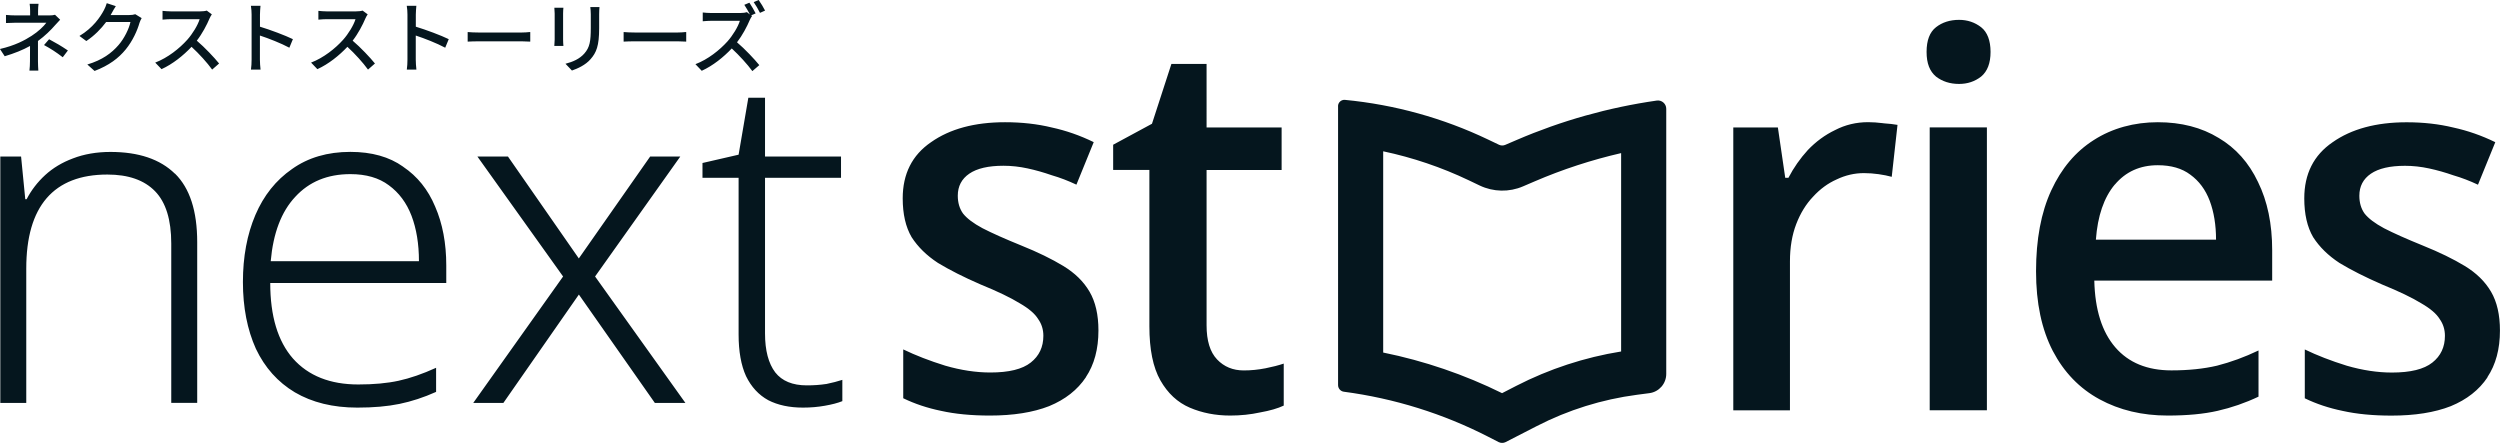 <?xml version="1.0" encoding="UTF-8"?><svg id="a" xmlns="http://www.w3.org/2000/svg" viewBox="0 0 472.08 83.63"><defs><style>.b{fill:#05161e;fill-rule:evenodd;}</style></defs><path class="b" d="M7.17,7.74c1.3-.93,2.49-2.12,3.24-2.99,.24-.28,.58-.64,.87-.94l.08-.09-.97-.93c-.28,.09-.66,.12-1.05,.12h-2.15v-.87c0-.43,.04-.99,.09-1.32h-1.68c.06,.34,.09,.88,.09,1.32v.87H2.96c-.5,0-1.32-.03-1.83-.09v1.53c.46-.03,1.32-.06,1.85-.06h5.77c-.47,.66-1.53,1.68-2.77,2.47-1.31,.85-3.16,1.84-5.99,2.49l.9,1.37c1.81-.54,3.42-1.18,4.78-1.94-.01,.94-.01,2.12-.01,2.91,0,.54-.04,1.31-.1,1.74h1.68c-.03-.46-.07-1.19-.07-1.74v-3.86Zm1.15,.77c1.32,.72,2.25,1.32,3.53,2.3l.97-1.28c-1.4-.94-2.18-1.38-3.55-2.12l-.96,1.1ZM25.52,2.69c-.28,.1-.69,.15-1.1,.15h-3.53c.07-.12,.15-.25,.21-.37l.05-.09h0c.17-.31,.45-.82,.72-1.22l-1.71-.56c-.12,.43-.37,1.03-.54,1.32-.69,1.3-2.06,3.34-4.62,4.87l1.3,.96c1.55-1.03,2.8-2.33,3.74-3.59h4.59c-.26,1.24-1.15,3.09-2.24,4.34-1.31,1.52-3.06,2.83-5.9,3.68l1.37,1.22c2.75-1.06,4.53-2.41,5.89-4.08,1.32-1.62,2.19-3.59,2.59-5,.1-.29,.26-.66,.41-.9l-1.21-.74Zm13.51-.69c-.25,.09-.74,.15-1.28,.15h-5.46c-.46,0-1.31-.06-1.6-.1v1.66c.05,0,.13,0,.23-.02h0c.35-.03,.93-.07,1.38-.07h5.4c-.35,1.15-1.34,2.77-2.34,3.89-1.46,1.63-3.67,3.4-6.05,4.31l1.19,1.24c2.12-.97,4.09-2.55,5.67-4.22,1.46,1.35,2.93,2.97,3.89,4.3l1.31-1.15c-.91-1.12-2.69-3.02-4.21-4.31,1.03-1.32,1.9-2.99,2.41-4.2,.1-.25,.32-.62,.43-.77l-.96-.71Zm16.29,5.4c-1.47-.72-4.28-1.77-6.23-2.36V2.75c0-.52,.06-1.16,.1-1.65h-1.81c.09,.5,.13,1.18,.13,1.65V11.26c0,.57-.04,1.37-.12,1.88h1.81c-.07-.53-.12-1.43-.12-1.88V6.71c1.62,.53,4,1.46,5.56,2.3l.66-1.6Zm13.14-5.4c-.25,.09-.74,.15-1.28,.15h-5.46c-.46,0-1.31-.06-1.6-.1v1.66c.05,0,.13,0,.23-.02h0c.35-.03,.93-.07,1.38-.07h5.4c-.35,1.15-1.34,2.77-2.34,3.89-1.46,1.63-3.67,3.4-6.05,4.31l1.19,1.24c2.12-.97,4.09-2.55,5.67-4.22,1.46,1.35,2.93,2.97,3.89,4.3l1.31-1.15c-.91-1.12-2.69-3.02-4.21-4.31,1.03-1.32,1.9-2.99,2.41-4.2,.1-.25,.32-.62,.43-.77l-.96-.71Zm16.29,5.4c-1.47-.72-4.28-1.77-6.23-2.36V2.75c0-.52,.06-1.16,.1-1.65h-1.81c.09,.5,.13,1.18,.13,1.65V11.26c0,.57-.04,1.37-.12,1.88h1.81c-.07-.53-.12-1.43-.12-1.88V6.71c1.62,.53,4,1.46,5.56,2.3l.66-1.6Zm3.55,.46c.49-.03,1.36-.06,2.18-.06h8.01c.51,0,1.03,.03,1.39,.05,.1,0,.18,0,.25,.01v-1.81h-.14c-.36,.04-.88,.09-1.51,.09h-7.99c-.79,0-1.71-.04-2.18-.09v1.81ZM104.68,1.46c.03,.31,.06,.82,.06,1.09V7.48c0,.3-.03,.64-.05,.91,0,.11-.02,.21-.02,.28h1.72c-.03-.29-.06-.81-.06-1.19V2.55c0-.41,.03-.78,.06-1.09h-1.71Zm6.79-.12c.04,.38,.09,.82,.09,1.35v2.53c0,2.58-.19,3.72-1.22,4.89-.9,1.02-2.16,1.57-3.56,1.93l1.22,1.28c1.07-.37,2.56-1.03,3.52-2.15,1.09-1.24,1.62-2.49,1.62-5.86V2.69c0-.53,.03-.97,.06-1.35h-1.72Zm6.28,6.52c.49-.03,1.35-.06,2.18-.06h8.01c.51,0,1.03,.03,1.39,.05,.09,0,.18,0,.25,.01v-1.81h-.14c-.36,.04-.88,.09-1.51,.09h-7.99c-.79,0-1.71-.04-2.18-.09v1.81Zm24.1-4.96l.84-.37c-.26-.54-.81-1.46-1.18-2.02l-.96,.4c.35,.52,.76,1.24,1.06,1.83l-.57-.44c-.25,.09-.74,.16-1.28,.16h-5.46c-.46,0-1.31-.06-1.6-.1v1.66c.05,0,.13,0,.23-.02h0c.35-.03,.93-.07,1.38-.07h5.4c-.35,1.15-1.34,2.77-2.34,3.89-1.46,1.62-3.67,3.4-6.05,4.3l1.19,1.25c2.12-.97,4.09-2.55,5.67-4.22,1.44,1.34,2.93,2.97,3.89,4.28l1.31-1.13c-.91-1.12-2.69-3.02-4.21-4.31,1.02-1.32,1.9-2.99,2.41-4.21,.1-.24,.32-.62,.43-.75l-.15-.12Zm.47-2.5c.4,.56,.88,1.4,1.19,2.03l.96-.43c-.26-.53-.82-1.46-1.21-2l-.94,.4Zm62.72,70.83c1.59-2.38,2.38-5.32,2.38-8.82,0-2.97-.56-5.42-1.68-7.33-1.12-1.92-2.77-3.53-4.96-4.86-2.18-1.32-4.82-2.61-7.93-3.86-3.1-1.26-5.55-2.35-7.33-3.27-1.72-.92-2.94-1.85-3.67-2.77-.66-.92-.99-2.05-.99-3.37,0-1.78,.73-3.17,2.18-4.16,1.45-.99,3.6-1.49,6.44-1.49,1.52,0,3.04,.17,4.56,.5,1.52,.33,3.04,.76,4.56,1.29,1.59,.46,3.14,1.06,4.66,1.78l3.27-8.03c-2.58-1.26-5.22-2.18-7.93-2.77-2.71-.66-5.65-.99-8.82-.99-5.75,0-10.41,1.26-13.97,3.77-3.57,2.44-5.35,5.98-5.35,10.6,0,2.97,.56,5.42,1.68,7.33,1.19,1.85,2.84,3.47,4.96,4.86,2.18,1.32,4.85,2.68,8.03,4.06,3.24,1.32,5.71,2.51,7.43,3.57,1.72,.99,2.87,1.98,3.47,2.97,.66,.92,.99,1.98,.99,3.17,0,2.11-.79,3.8-2.38,5.05-1.59,1.26-4.13,1.88-7.63,1.88-2.71,0-5.55-.43-8.52-1.29-2.97-.92-5.61-1.95-7.93-3.07v9.22c2.18,1.06,4.56,1.85,7.13,2.38,2.64,.59,5.72,.89,9.22,.89,4.43,0,8.16-.59,11.2-1.78,3.04-1.25,5.35-3.07,6.94-5.45Zm33.89-1.68c-1.32,.26-2.67,.4-4.06,.4-2.05,0-3.73-.69-5.05-2.08-1.32-1.39-1.98-3.53-1.98-6.44v-29.33h14.17v-8.03h-14.17V12.07h-6.64l-3.67,11.3-7.33,3.96v4.76h6.84v29.53c0,4.36,.69,7.76,2.08,10.21,1.39,2.44,3.24,4.16,5.55,5.15,2.31,.99,4.86,1.49,7.63,1.49,1.98,0,3.87-.2,5.65-.59,1.85-.33,3.34-.76,4.46-1.29v-7.93c-.99,.33-2.15,.63-3.47,.89Zm116.71-46.28c-1.06-.13-2.02-.2-2.87-.2-2.25,0-4.33,.5-6.24,1.49-1.92,.92-3.63,2.18-5.15,3.77-1.45,1.59-2.68,3.34-3.67,5.25h-.6l-1.39-9.51h-8.42v53.41h10.7v-28.14c0-2.64,.4-4.99,1.19-7.04,.79-2.05,1.85-3.77,3.17-5.15,1.32-1.45,2.81-2.54,4.46-3.27,1.65-.79,3.37-1.19,5.15-1.19,.92,0,1.85,.07,2.77,.2s1.75,.3,2.48,.5l1.09-9.81c-.73-.13-1.62-.23-2.67-.3Zm19.55,54.21V24.06h-10.8v53.41h10.8Zm-1.09-72.34c-1.19-.92-2.58-1.39-4.16-1.39-1.72,0-3.17,.46-4.36,1.39s-1.78,2.48-1.78,4.66,.6,3.67,1.78,4.66c1.19,.92,2.64,1.39,4.36,1.39,1.58,0,2.97-.46,4.16-1.39,1.19-.99,1.78-2.54,1.78-4.66s-.6-3.73-1.78-4.66Zm44.86,20.91c-3.24-1.98-7.07-2.97-11.5-2.97s-8.59,1.12-12.09,3.37c-3.44,2.18-6.11,5.35-8.03,9.51-1.92,4.16-2.87,9.25-2.87,15.26s1.06,10.97,3.17,15.06c2.11,4.03,5.05,7.07,8.82,9.12,3.77,2.05,8.06,3.07,12.88,3.07,3.7,0,6.84-.3,9.41-.89,2.64-.6,5.22-1.49,7.73-2.68v-8.72c-2.64,1.26-5.25,2.21-7.83,2.87-2.51,.59-5.38,.89-8.62,.89-4.56,0-8.09-1.45-10.6-4.36-2.51-2.91-3.83-7.1-3.96-12.59h33.59v-5.75c0-4.95-.89-9.25-2.68-12.88-1.72-3.63-4.2-6.41-7.43-8.32Zm-19.62,8.82c2.05-2.44,4.76-3.67,8.12-3.67,2.51,0,4.56,.59,6.14,1.78,1.65,1.19,2.87,2.84,3.67,4.95,.79,2.11,1.19,4.56,1.19,7.33h-22.69c.33-4.49,1.52-7.96,3.57-10.41Zm70.35,36.37c1.59-2.38,2.38-5.32,2.38-8.82,0-2.97-.56-5.42-1.68-7.33-1.12-1.92-2.77-3.53-4.95-4.86-2.18-1.32-4.82-2.61-7.93-3.86-3.1-1.26-5.55-2.35-7.33-3.27-1.72-.92-2.94-1.85-3.67-2.77-.66-.92-.99-2.05-.99-3.37,0-1.78,.73-3.17,2.18-4.16,1.45-.99,3.6-1.49,6.44-1.49,1.52,0,3.04,.17,4.56,.5,1.52,.33,3.04,.76,4.56,1.29,1.58,.46,3.14,1.06,4.66,1.78l3.27-8.03c-2.58-1.26-5.22-2.18-7.93-2.77-2.71-.66-5.65-.99-8.82-.99-5.75,0-10.4,1.26-13.97,3.77-3.57,2.44-5.35,5.98-5.35,10.6,0,2.97,.56,5.42,1.68,7.33,1.19,1.85,2.84,3.47,4.96,4.86,2.18,1.32,4.86,2.68,8.03,4.06,3.24,1.32,5.71,2.51,7.43,3.57,1.72,.99,2.87,1.98,3.47,2.97,.66,.92,.99,1.98,.99,3.17,0,2.11-.79,3.8-2.38,5.05-1.59,1.26-4.13,1.88-7.63,1.88-2.71,0-5.55-.43-8.52-1.29-2.97-.92-5.62-1.95-7.93-3.07v9.22c2.18,1.06,4.56,1.85,7.14,2.38,2.64,.59,5.71,.89,9.22,.89,4.43,0,8.16-.59,11.2-1.78,3.04-1.25,5.35-3.07,6.94-5.45ZM76.13,31.48c-2.62-1.87-5.95-2.8-9.97-2.8-4.32,0-7.99,1.08-11.02,3.24-3.03,2.1-5.34,4.99-6.91,8.66-1.57,3.67-2.36,7.9-2.36,12.68s.82,8.98,2.45,12.6c1.69,3.56,4.14,6.3,7.35,8.22,3.27,1.92,7.2,2.89,11.81,2.89,3.03,0,5.69-.23,7.96-.7,2.27-.47,4.58-1.22,6.91-2.27v-4.55c-2.57,1.17-4.93,1.98-7.09,2.45-2.16,.47-4.69,.7-7.61,.7-5.31,0-9.42-1.63-12.33-4.9-2.86-3.27-4.29-8.02-4.29-14.26h33.24v-3.32c0-4.2-.7-7.9-2.1-11.11-1.34-3.21-3.35-5.71-6.04-7.52Zm-20.38,5.69c2.62-2.86,6.09-4.29,10.41-4.29,2.97,0,5.39,.7,7.26,2.1,1.92,1.4,3.35,3.32,4.29,5.77,.93,2.45,1.4,5.31,1.4,8.57h-27.99c.47-5.31,2.01-9.36,4.64-12.16Zm34.4-7.61l16.18,22.65-16.97,23.88h5.69l14.26-20.47,14.35,20.47h5.77l-17.06-23.88,16.09-22.65h-5.69l-13.47,19.24-13.38-19.24h-5.77Zm65.86,42.95c-1.17,.18-2.39,.26-3.67,.26-2.68,0-4.67-.82-5.95-2.45-1.28-1.69-1.93-4.14-1.93-7.35v-29.39h14.35v-4.02h-14.35v-11.11h-3.15l-1.84,10.76-6.82,1.57v2.8h6.82v29.57c0,3.21,.47,5.83,1.4,7.87,.99,2.04,2.39,3.56,4.2,4.55,1.81,.93,3.99,1.4,6.56,1.4,1.46,0,2.83-.12,4.11-.35,1.34-.23,2.45-.52,3.32-.87v-4.02c-.88,.29-1.9,.55-3.06,.79ZM33.03,32.8c-2.8-2.74-6.85-4.11-12.16-4.11-2.62,0-4.99,.41-7.09,1.22-2.04,.76-3.79,1.81-5.25,3.15-1.46,1.34-2.62,2.86-3.5,4.55h-.26l-.79-8.05H.06v46.53H4.96v-25.37c0-5.89,1.28-10.32,3.85-13.3,2.57-2.97,6.39-4.46,11.46-4.46,3.97,0,6.97,1.05,9.01,3.15,2.04,2.1,3.06,5.39,3.06,9.88v30.09h4.9v-30.35c0-5.89-1.4-10.2-4.2-12.95Zm256.76,1.45c5.28-2.27,10.74-4.05,16.33-5.34v37.46c-6.9,1.11-13.58,3.3-19.8,6.49l-2.68,1.38c-7.13-3.52-14.68-6.09-22.45-7.67V28.57c5.57,1.18,10.99,3.01,16.15,5.47l2.07,.99c2.58,1.23,5.57,1.29,8.19,.16l2.19-.94Zm-37.13-14.19c0-.71,.61-1.27,1.32-1.2,9.38,.9,18.52,3.43,27.02,7.49l2.07,.99c.36,.17,.79,.18,1.16,.02l2.19-.94c8.44-3.63,17.33-6.13,26.43-7.43,.94-.14,1.79,.6,1.79,1.55v50.07c0,1.84-1.36,3.39-3.18,3.63l-2.36,.31c-6.59,.87-12.98,2.86-18.89,5.9l-5.9,3.03c-.41,.21-.9,.21-1.32,0l-1.91-.98c-8.55-4.39-17.79-7.27-27.32-8.53-.62-.08-1.09-.62-1.09-1.25V20.06Z"/></svg>